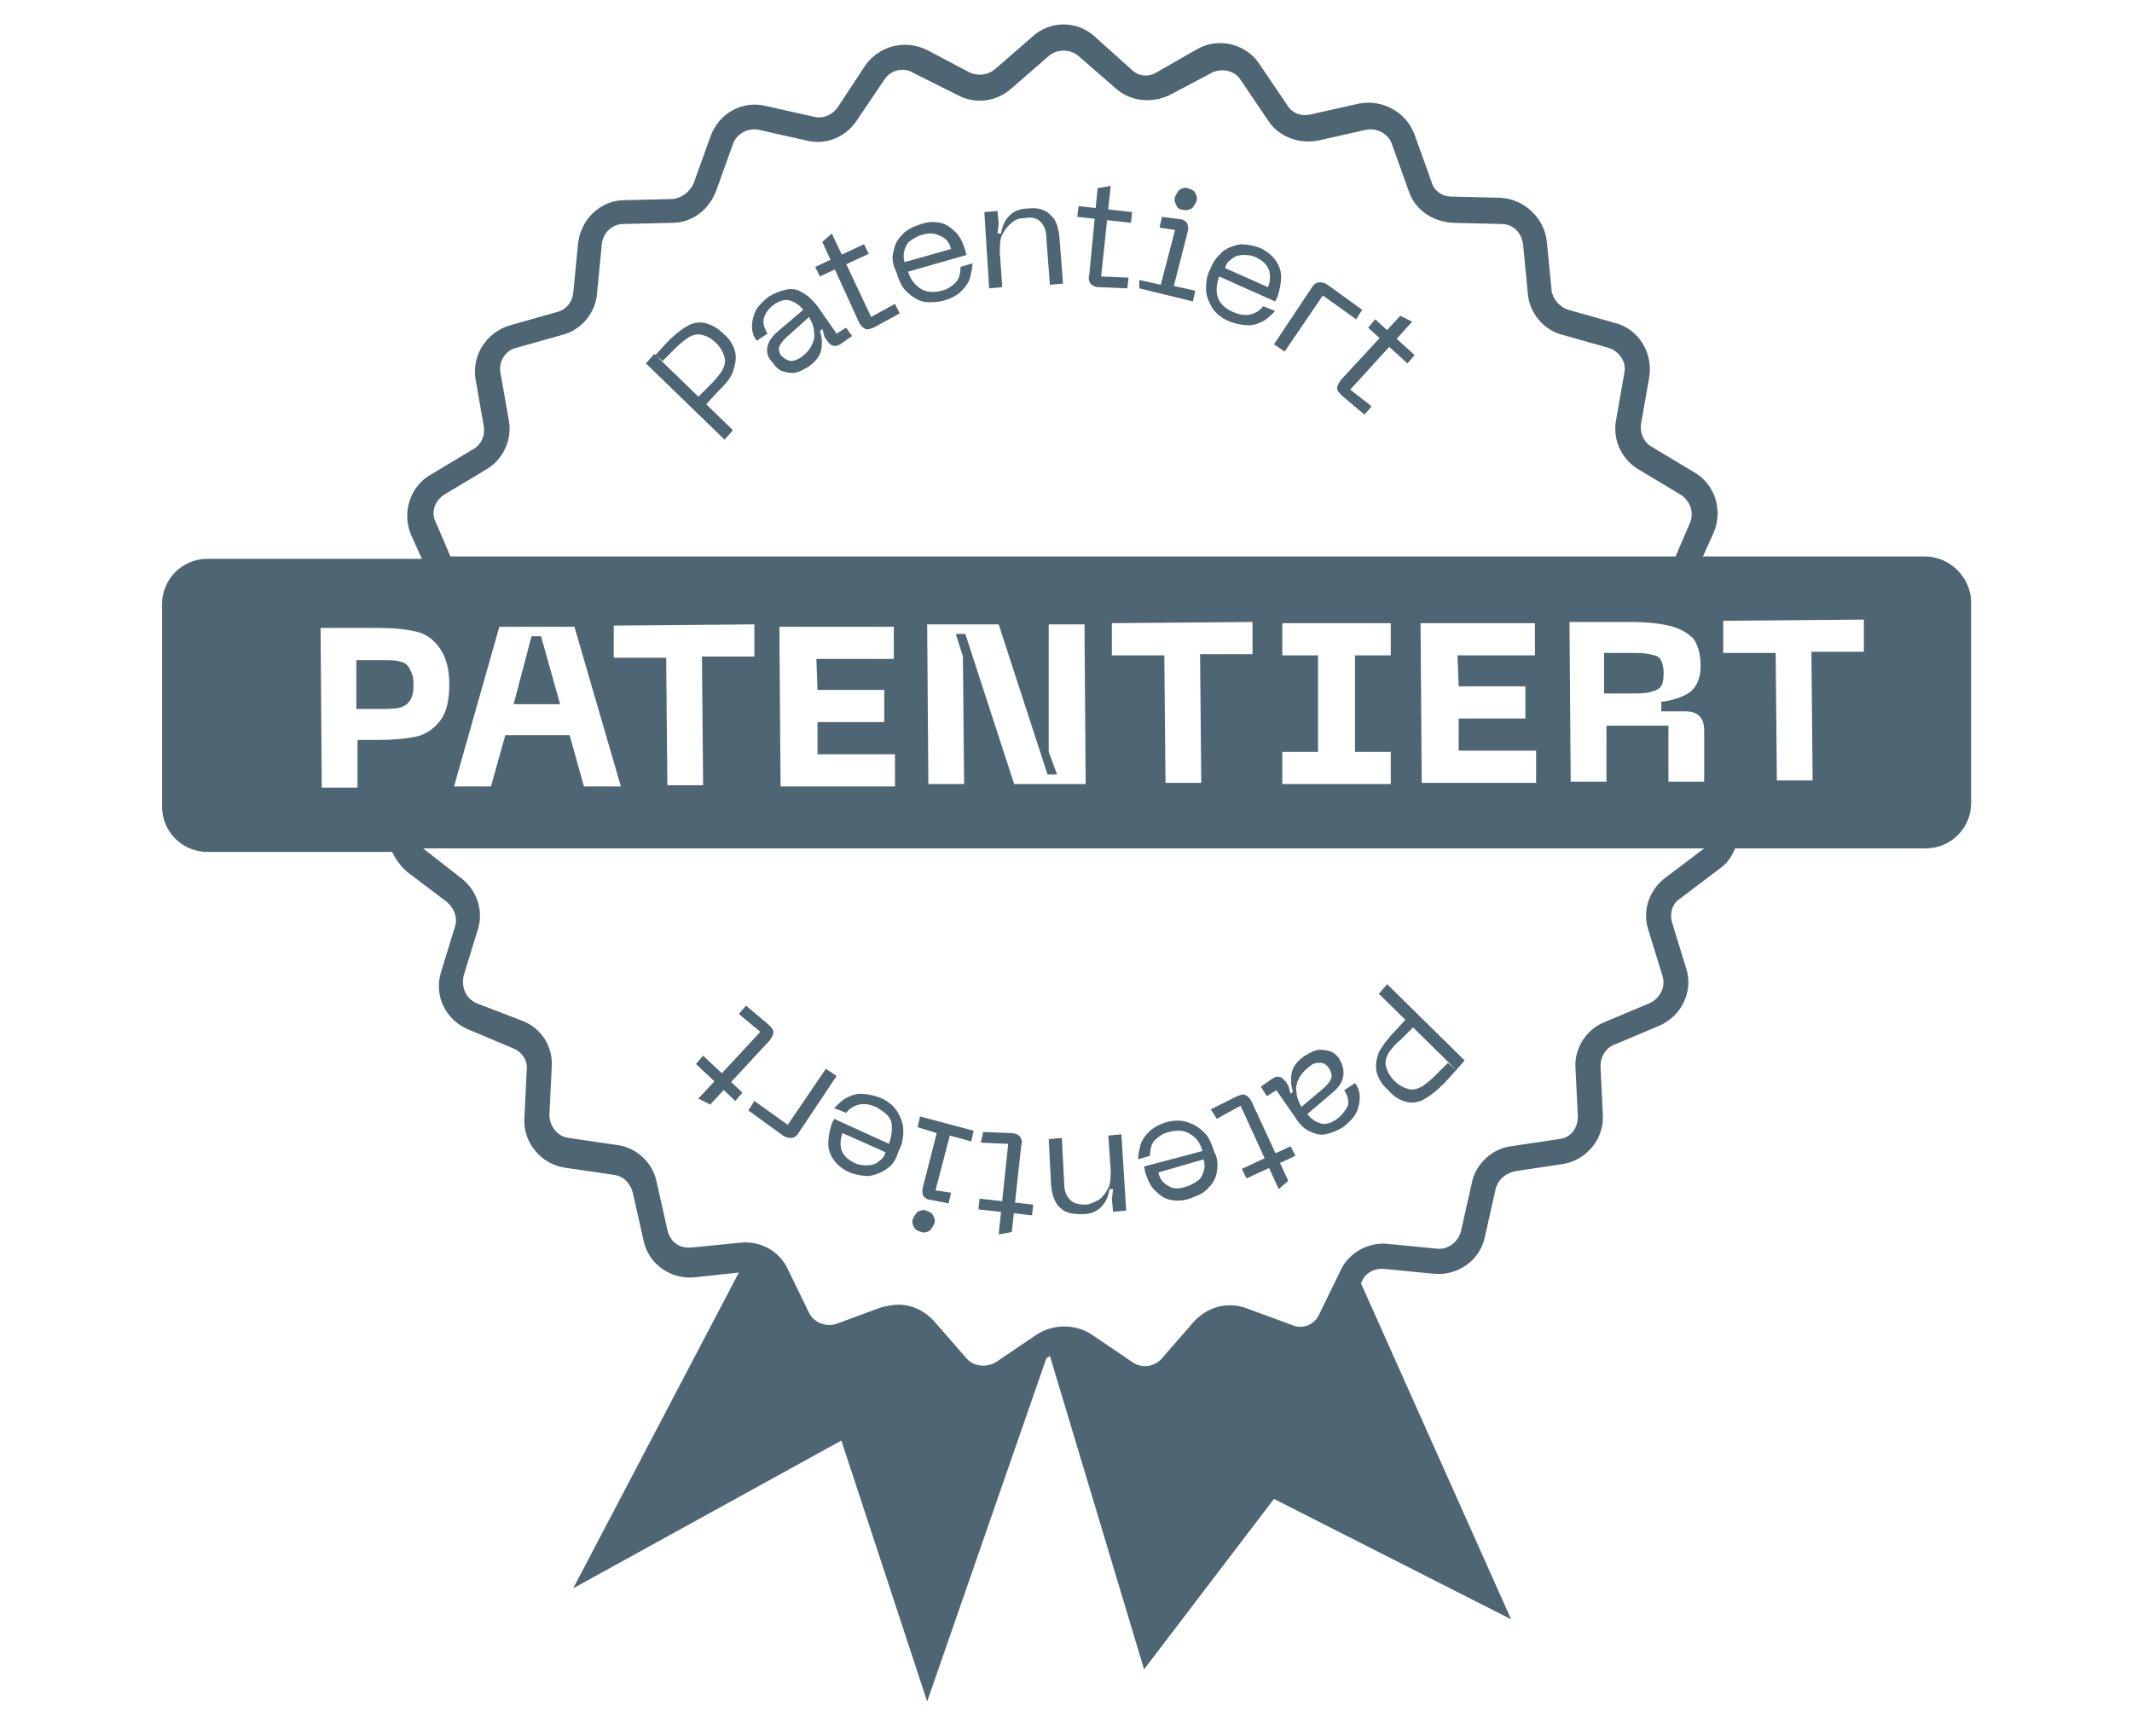 <?xml version="1.0" encoding="utf-8"?>
<!-- Generator: Adobe Illustrator 23.1.1, SVG Export Plug-In . SVG Version: 6.00 Build 0)  -->
<svg version="1.1" id="Ebene_1" xmlns="http://www.w3.org/2000/svg" xmlns:xlink="http://www.w3.org/1999/xlink" x="0px" y="0px"
	 viewBox="0 0 178.9 145.7" style="enable-background:new 0 0 178.9 145.7;" xml:space="preserve">
<style type="text/css">
	.st0{fill:#4E6673;}
</style>
<g>
	<path class="st0" d="M54.2,30.5l0.7-0.8l6.6,6.4l-0.7,0.8L54.2,30.5z M60.6,31.1c0.2-0.4,0.3-0.7,0.2-1.1c-0.1-0.4-0.3-0.8-0.7-1.2
		c-0.4-0.4-0.8-0.6-1.2-0.7c-0.4-0.1-0.7,0-1.1,0.2c-0.3,0.2-0.7,0.5-1.1,0.9l-1.1,1.1L55,29.8l1-1.1c0.6-0.6,1.1-1,1.6-1.3
		s1-0.4,1.5-0.3s1.1,0.4,1.6,0.9c0.6,0.5,0.9,1.1,1,1.6c0.1,0.5,0,1-0.2,1.6s-0.7,1.1-1.3,1.7l-1,1.1l-0.7-0.6l1.1-1.1
		C60.1,31.8,60.4,31.4,60.6,31.1z"/>
	<path class="st0" d="M64.4,29.1c0.1-0.5,0.4-0.9,1-1.4l2-1.7c-0.4-0.5-0.8-0.7-1.2-0.8c-0.4-0.1-0.9,0.1-1.3,0.4
		c-0.4,0.3-0.7,0.7-0.8,1.1c-0.1,0.4,0,0.8,0.3,1.3l-0.9,0.6c-0.3-0.4-0.4-0.8-0.4-1.2c0-0.4,0.1-0.9,0.3-1.3
		c0.2-0.4,0.6-0.8,1.1-1.2c0.5-0.3,1-0.5,1.5-0.6s1,0,1.4,0.3c0.4,0.2,0.8,0.6,1.2,1.1l1.6,2.3l0.8-0.5l0.5,0.7l-1,0.7
		c-0.2,0.1-0.4,0.2-0.6,0.1c-0.2,0-0.3-0.2-0.5-0.4l-0.2-0.3l-0.2-0.7l-0.2,0.2c0.2,0.5,0.2,1.1,0.1,1.6c-0.1,0.5-0.5,1-1.1,1.4
		c-0.5,0.3-0.9,0.5-1.3,0.5c-0.4,0-0.7-0.1-1-0.2c-0.3-0.2-0.5-0.4-0.6-0.6C64.4,30,64.3,29.6,64.4,29.1z M66.3,30.3
		c0.3,0,0.6-0.1,0.9-0.3c0.4-0.3,0.7-0.6,0.9-1c0.2-0.4,0.3-0.8,0.2-1.2c0-0.4-0.2-0.8-0.4-1.2L66,28.3c-0.3,0.3-0.5,0.5-0.6,0.8
		c-0.1,0.2,0,0.5,0.1,0.7C65.8,30.1,66,30.2,66.3,30.3z"/>
	<path class="st0" d="M72.5,20.5l0.4,0.8l-4.1,1.9l-0.4-0.8L72.5,20.5z M75.5,26.3l-2.2,1.2c-0.3,0.1-0.5,0.2-0.7,0.1
		c-0.2-0.1-0.4-0.3-0.5-0.5L69,20.3l0.8-0.7l3.3,7l2-1.1L75.5,26.3z"/>
	<path class="st0" d="M75,21c0.1-0.6,0.4-1,0.8-1.4c0.4-0.4,0.9-0.6,1.5-0.8c0.6-0.2,1.1-0.2,1.6-0.1c0.5,0.1,0.9,0.4,1.3,0.8
		c0.4,0.4,0.6,0.9,0.8,1.5l0.1,0.4l-4.9,1.4c0.2,0.7,0.6,1.1,1,1.4c0.5,0.3,1,0.4,1.8,0.2c0.5-0.1,0.9-0.4,1.2-0.7s0.4-0.8,0.4-1.3
		l1-0.3c0,0.4-0.1,0.8-0.2,1.2c-0.1,0.4-0.4,0.8-0.7,1.1c-0.4,0.4-0.8,0.6-1.4,0.8c-0.7,0.2-1.4,0.2-1.9,0.1c-0.6-0.2-1-0.5-1.4-0.9
		c-0.4-0.4-0.6-1-0.8-1.6C74.9,22.2,74.8,21.6,75,21z M79.8,20.9c-0.1-0.5-0.4-0.9-0.9-1.1c-0.4-0.2-0.9-0.3-1.5-0.1
		c-0.4,0.1-0.7,0.3-1,0.5c-0.3,0.2-0.4,0.5-0.5,0.8c-0.1,0.3-0.1,0.6,0,1L79.8,20.9z"/>
	<path class="st0" d="M84.9,18.7c-0.3,0.2-0.6,0.6-0.8,1c-0.2,0.4-0.2,0.9-0.2,1.5l0.2,2.9l-1.1,0.1l-0.4-6.4l1.1-0.1l0.1,1.1
		l-0.1,0.8l0.3,0c0.1-0.6,0.3-1.1,0.7-1.5s0.9-0.6,1.6-0.6c0.8-0.1,1.4,0.1,1.8,0.5c0.5,0.4,0.7,1,0.8,1.9l0.3,3.9l-1.1,0.1L87.8,20
		c0-0.7-0.2-1.1-0.5-1.4c-0.3-0.3-0.7-0.4-1.3-0.3C85.6,18.3,85.2,18.4,84.9,18.7z"/>
	<path class="st0" d="M95,17.8l-0.1,0.9l-4.5-0.5l0.1-0.9L95,17.8z M94.6,24.2l-2.4-0.1c-0.3,0-0.5-0.1-0.7-0.3
		c-0.1-0.2-0.2-0.4-0.1-0.7l0.7-7.3l1.1-0.2l-0.8,7.6l2.3,0.1L94.6,24.2z"/>
	<path class="st0" d="M95.6,23.5l1.8,0.4l1.2-4.6l-1.3-0.2l0.2-0.9l1.5,0.2c0.3,0,0.5,0.2,0.6,0.3c0.1,0.2,0.1,0.4,0.1,0.6l-1.2,4.7
		l1.8,0.4l-0.2,0.9l-4.5-1.1L95.6,23.5z M98.7,17.2c-0.1-0.2-0.2-0.4-0.1-0.7c0.1-0.2,0.2-0.4,0.4-0.6c0.2-0.1,0.5-0.2,0.7-0.1
		c0.3,0.1,0.5,0.2,0.6,0.4c0.1,0.2,0.2,0.4,0.1,0.7c-0.1,0.2-0.2,0.4-0.4,0.6c-0.2,0.1-0.5,0.2-0.7,0.1C99,17.6,98.8,17.5,98.7,17.2
		z"/>
	<path class="st0" d="M102.6,21.1c0.4-0.3,0.9-0.5,1.5-0.6c0.5,0,1.1,0.1,1.6,0.3c0.5,0.2,1,0.6,1.3,1c0.3,0.4,0.5,0.9,0.5,1.4
		c0,0.5-0.1,1.1-0.3,1.7l-0.2,0.4l-4.7-2.1c-0.2,0.6-0.3,1.2-0.1,1.8c0.2,0.5,0.6,0.9,1.3,1.2c0.5,0.2,0.9,0.3,1.4,0.2
		c0.4-0.1,0.8-0.3,1.1-0.7l1,0.4c-0.3,0.3-0.6,0.6-0.9,0.8c-0.4,0.2-0.8,0.4-1.3,0.4c-0.5,0-1-0.1-1.6-0.3c-0.7-0.3-1.2-0.7-1.5-1.2
		c-0.3-0.5-0.5-1-0.5-1.6c0-0.6,0.1-1.2,0.4-1.7C101.8,21.9,102.2,21.5,102.6,21.1z M106.4,24.1c0.2-0.5,0.2-1,0.1-1.4
		c-0.2-0.5-0.5-0.8-1.1-1.1c-0.4-0.2-0.8-0.2-1.1-0.2s-0.7,0.1-0.9,0.3c-0.3,0.2-0.5,0.4-0.6,0.8L106.4,24.1z"/>
	<path class="st0" d="M110.1,24.1c0.2-0.3,0.4-0.4,0.6-0.4s0.4,0,0.7,0.2l2.9,2.1l-0.5,0.8l-2.8-2l-3.2,4.7l-0.9-0.6L110.1,24.1z"/>
	<path class="st0" d="M114.5,34.8l-1.9-1.6c-0.2-0.2-0.4-0.4-0.4-0.6c0-0.2,0.1-0.4,0.3-0.7l5-5.4l1,0.5l-5.2,5.7l1.8,1.4
		L114.5,34.8z M118.7,29.8l-0.6,0.7l-3.3-3l0.6-0.7L118.7,29.8z"/>
</g>
<g>
	<path class="st0" d="M116.5,88.4c-0.2,0.4-0.3,0.7-0.2,1.1s0.3,0.8,0.7,1.2c0.4,0.4,0.8,0.6,1.2,0.7c0.4,0.1,0.7,0,1.1-0.2
		c0.3-0.2,0.7-0.5,1.1-0.9l1.1-1.1l0.7,0.6l-1,1.1c-0.6,0.6-1.1,1-1.6,1.3c-0.5,0.3-1,0.4-1.5,0.3c-0.5-0.1-1.1-0.4-1.6-1
		c-0.6-0.5-0.9-1.1-1-1.6c-0.1-0.5,0-1,0.2-1.6c0.3-0.5,0.7-1.1,1.3-1.7l1-1.1l0.7,0.6l-1.1,1.1C117,87.7,116.7,88.1,116.5,88.4z
		 M122.9,89l-0.7,0.8l-6.5-6.4l0.7-0.8L122.9,89z"/>
	<path class="st0" d="M112.7,90.4c-0.1,0.5-0.4,0.9-1,1.4l-2,1.7c0.4,0.5,0.8,0.7,1.2,0.8c0.4,0.1,0.9-0.1,1.3-0.4
		c0.4-0.3,0.7-0.7,0.9-1.1c0.1-0.4,0-0.8-0.3-1.3l0.9-0.6c0.3,0.4,0.4,0.8,0.4,1.2c0,0.4-0.1,0.9-0.3,1.3c-0.2,0.4-0.6,0.8-1.1,1.2
		c-0.5,0.3-1,0.5-1.5,0.6s-1-0.1-1.4-0.3c-0.4-0.2-0.8-0.6-1.1-1.1l-1.6-2.3l-0.8,0.5l-0.5-0.8l1-0.7c0.2-0.1,0.4-0.2,0.6-0.1
		c0.2,0,0.3,0.2,0.5,0.4l0.2,0.3l0.2,0.7l0.2-0.2c-0.2-0.5-0.2-1.1-0.1-1.6c0.1-0.5,0.5-1,1.1-1.4c0.5-0.3,0.9-0.5,1.3-0.5
		s0.7,0.1,1,0.2c0.3,0.2,0.5,0.4,0.6,0.6C112.7,89.4,112.8,89.9,112.7,90.4z M110.8,89.2c-0.3,0-0.6,0-0.9,0.3
		c-0.4,0.3-0.7,0.6-0.9,1c-0.2,0.4-0.3,0.8-0.2,1.2c0,0.4,0.2,0.8,0.4,1.2l1.9-1.6c0.3-0.3,0.5-0.5,0.6-0.8c0.1-0.2,0-0.5-0.1-0.7
		C111.4,89.4,111.1,89.2,110.8,89.2z"/>
	<path class="st0" d="M101.6,93.1l2.2-1.1c0.3-0.1,0.5-0.2,0.7-0.1c0.2,0.1,0.4,0.3,0.5,0.5l3.1,6.7l-0.8,0.7l-3.2-7l-2,1.1
		L101.6,93.1z M104.6,98.9l-0.4-0.8l4.1-1.9l0.4,0.8L104.6,98.9z"/>
	<path class="st0" d="M102.1,98.4c-0.1,0.6-0.4,1-0.8,1.4c-0.4,0.4-0.9,0.6-1.5,0.8c-0.6,0.2-1.1,0.2-1.6,0.1
		c-0.5-0.1-0.9-0.4-1.3-0.8c-0.4-0.4-0.6-0.9-0.8-1.5L96,97.9l4.9-1.3c-0.2-0.7-0.5-1.1-1-1.4c-0.4-0.3-1-0.4-1.8-0.2
		c-0.5,0.1-0.9,0.4-1.2,0.7c-0.3,0.3-0.4,0.8-0.4,1.3l-1,0.3c0-0.4,0.1-0.8,0.2-1.2c0.1-0.4,0.4-0.8,0.7-1.1s0.8-0.6,1.4-0.8
		c0.7-0.2,1.4-0.2,1.9,0c0.6,0.2,1,0.5,1.4,0.9c0.4,0.4,0.6,1,0.8,1.6C102.2,97.2,102.2,97.8,102.1,98.4z M97.2,98.4
		c0.1,0.5,0.4,0.9,0.8,1.1c0.4,0.3,0.9,0.3,1.5,0.1c0.4-0.1,0.7-0.3,1-0.5c0.3-0.2,0.4-0.5,0.5-0.8c0.1-0.3,0.1-0.6,0-1L97.2,98.4z"
		/>
	<path class="st0" d="M92.2,100.7c0.3-0.2,0.6-0.6,0.8-1c0.2-0.4,0.2-0.9,0.2-1.5l-0.2-2.9l1.1-0.1l0.4,6.4l-1.1,0.1l-0.1-1.1
		l0.1-0.8l-0.3,0c-0.1,0.6-0.3,1.1-0.7,1.5s-0.9,0.6-1.6,0.6c-0.8,0-1.4-0.1-1.8-0.5c-0.5-0.4-0.7-1.1-0.8-1.9l-0.2-3.9l1.1-0.1
		l0.2,3.8c0,0.7,0.2,1.1,0.5,1.4c0.3,0.3,0.7,0.4,1.3,0.4C91.4,101.1,91.8,100.9,92.2,100.7z"/>
	<path class="st0" d="M82.1,101.5l0.1-0.9l4.5,0.5l-0.1,0.9L82.1,101.5z M82.5,95l2.4,0.1c0.3,0,0.5,0.1,0.7,0.3
		c0.1,0.2,0.2,0.4,0.1,0.7l-0.8,7.3l-1.1,0.2l0.8-7.6l-2.3-0.1L82.5,95z"/>
	<path class="st0" d="M78.3,102c0.1,0.2,0.2,0.4,0.1,0.7c-0.1,0.2-0.2,0.4-0.4,0.6c-0.2,0.1-0.5,0.2-0.7,0.1
		c-0.3-0.1-0.5-0.2-0.6-0.4c-0.1-0.2-0.2-0.4-0.1-0.7c0.1-0.2,0.2-0.4,0.4-0.6c0.2-0.1,0.5-0.2,0.7-0.1
		C78,101.7,78.2,101.8,78.3,102z M81.5,95.8l-1.8-0.5l-1.2,4.6l1.3,0.2l-0.2,0.9l-1.5-0.3c-0.3,0-0.5-0.2-0.6-0.3s-0.1-0.4-0.1-0.6
		l1.2-4.7L77,94.6l0.2-0.9l4.5,1.2L81.5,95.8z"/>
	<path class="st0" d="M74.4,98.1c-0.4,0.3-0.9,0.5-1.5,0.6c-0.5,0-1.1-0.1-1.6-0.3c-0.5-0.2-1-0.6-1.3-1c-0.3-0.4-0.5-0.9-0.5-1.4
		c0-0.5,0.1-1.1,0.3-1.7l0.2-0.4l4.6,2.1c0.2-0.6,0.3-1.2,0.2-1.8c-0.1-0.5-0.6-0.9-1.3-1.3c-0.5-0.2-0.9-0.3-1.4-0.2
		c-0.4,0.1-0.8,0.3-1.1,0.7l-1-0.4c0.3-0.3,0.6-0.6,0.9-0.8c0.4-0.2,0.8-0.4,1.3-0.4c0.5,0,1,0.1,1.6,0.3c0.7,0.3,1.2,0.7,1.5,1.2
		s0.5,1,0.5,1.6s-0.1,1.2-0.4,1.7C75.2,97.3,74.9,97.8,74.4,98.1z M70.7,95.1c-0.2,0.5-0.2,1-0.1,1.4c0.2,0.5,0.5,0.8,1.1,1.1
		c0.4,0.2,0.8,0.2,1.1,0.2s0.7-0.1,0.9-0.3c0.3-0.2,0.5-0.4,0.6-0.8L70.7,95.1z"/>
	<path class="st0" d="M67,95.1c-0.2,0.3-0.4,0.4-0.6,0.4c-0.2,0-0.4,0-0.7-0.2l-2.9-2.1l0.5-0.8l2.8,2l3.2-4.7l0.9,0.6L67,95.1z"/>
	<path class="st0" d="M58.4,89.3l0.6-0.7l3.3,3.1l-0.6,0.7L58.4,89.3z M62.6,84.4l1.9,1.6c0.2,0.2,0.4,0.4,0.4,0.6
		c0,0.2-0.1,0.4-0.3,0.7l-5,5.4l-1-0.5l5.2-5.6L62,85.1L62.6,84.4z"/>
</g>
<g>
	<polygon class="st0" points="44.6,53.4 43.1,59.1 47,59.1 45.4,53.4 	"/>
	<path class="st0" d="M33.5,55.5c-0.4-0.1-0.9-0.1-1.6-0.1l-2,0l0,4.1l2,0c0.7,0,1.2,0,1.6-0.1c0.4-0.1,0.7-0.3,0.9-0.6
		c0.2-0.3,0.3-0.7,0.3-1.3c0-0.6-0.1-1-0.3-1.3C34.2,55.7,33.9,55.6,33.5,55.5z"/>
	<path class="st0" d="M138.4,54.9c-0.4-0.1-0.9-0.1-1.7-0.1l-2.1,0l0,3.4l2.1,0c0.7,0,1.3,0,1.7-0.1c0.4-0.1,0.7-0.2,0.9-0.4
		c0.2-0.2,0.3-0.6,0.3-1.2c0-0.5-0.1-0.9-0.3-1.2S138.8,55,138.4,54.9z"/>
	<path class="st0" d="M161.5,46.7h-18.6l0.9-2c0.8-1.9,0.1-4.1-1.7-5.1l-3.5-2.1c-0.7-0.4-1-1.2-0.9-1.9l0.7-4c0.3-2-0.9-4-2.9-4.5
		l-3.9-1.1c-0.7-0.2-1.3-0.9-1.4-1.6l-0.4-4.1c-0.2-2-1.9-3.6-3.9-3.7l-4.1-0.1c-0.8,0-1.5-0.5-1.7-1.3l-1.4-3.9
		c-0.7-1.9-2.7-3-4.7-2.6l-4,0.9c-0.8,0.2-1.6-0.1-2-0.8l-2.3-3.4c-1.1-1.7-3.4-2.3-5.2-1.3L97,6.1c-0.7,0.4-1.5,0.3-2.1-0.3l-3-2.7
		c-1.5-1.4-3.8-1.4-5.3,0l-3.1,2.7c-0.6,0.5-1.4,0.6-2.1,0.3l-3.6-1.9c-1.8-0.9-4-0.4-5.2,1.3L70.3,9c-0.4,0.6-1.2,1-2,0.8l-4-0.9
		c-2-0.5-4,0.6-4.7,2.6l-1.4,3.9c-0.3,0.7-1,1.2-1.7,1.3l-4.1,0.1c-2,0-3.7,1.6-3.9,3.7l-0.4,4.1c-0.1,0.8-0.6,1.4-1.4,1.6l-3.9,1.1
		c-2,0.6-3.2,2.5-2.9,4.5l0.7,4c0.1,0.8-0.2,1.5-0.9,1.9l-3.5,2.1c-1.8,1-2.5,3.2-1.7,5.1l0.9,2H17.4c-2.1,0-3.8,1.7-3.8,3.8v17
		c0,2.1,1.7,3.8,3.8,3.8h15.5c0.3,0.6,0.7,1.2,1.3,1.7l3.3,2.5c0.6,0.5,0.9,1.3,0.7,2l-1.2,3.9c-0.6,2,0.4,4,2.3,4.8l3.8,1.6
		c0.7,0.3,1.2,1,1.1,1.8l-0.2,4.1c-0.1,2,1.4,3.8,3.4,4.1l4.1,0.6c0.8,0.1,1.4,0.7,1.6,1.5l0.9,4c0.4,2,2.3,3.3,4.3,3.1l3.7-0.4
		l-13.9,26.5l22.5-12.4l7.2,21.9L87.8,114l0.3-0.2l7.9,26.3l10.9-14.3l19.9,10.1l-12.6-28.2l0.1-0.2c0.3-0.7,1.1-1.1,1.9-1l4.1,0.4
		c2,0.2,3.9-1.1,4.3-3.1l0.9-4c0.2-0.8,0.8-1.3,1.6-1.5l4-0.6c2-0.3,3.5-2.1,3.4-4.1l-0.2-4.1c0-0.8,0.4-1.5,1.1-1.8l3.8-1.6
		c1.9-0.8,2.9-2.9,2.3-4.8l-1.2-3.9c-0.2-0.7,0-1.6,0.7-2l3.3-2.5c0.6-0.4,1-1,1.3-1.7h16c2.1,0,3.8-1.7,3.8-3.8v-17
		C165.3,48.4,163.6,46.7,161.5,46.7z M142.7,55.9c0,1-0.3,1.7-0.9,2.2c-0.6,0.4-1.5,0.7-2.4,0.8l0,0.8l2,0c0.5,0,0.9,0.1,1.2,0.4
		c0.3,0.3,0.4,0.7,0.4,1.2l0,4.3l-3,0l0-4.7l-5.2,0l0,4.7l-3,0l-0.1-13.4l5.2,0c1.2,0,2.2,0.1,3.1,0.3c0.9,0.2,1.6,0.6,2.1,1.1
		C142.5,54.2,142.7,54.9,142.7,55.9z M37.3,41.5l3.5-2.1c1.4-0.8,2.2-2.5,1.9-4.1l-0.7-4c-0.2-0.9,0.4-1.9,1.3-2.1l3.9-1.1
		c1.6-0.4,2.8-1.9,2.9-3.5l0.4-4.1c0.1-1,0.9-1.7,1.8-1.7l4.1-0.1c1.7,0,3.1-1.1,3.7-2.7l1.4-3.9c0.3-0.9,1.3-1.4,2.2-1.2l4,0.9
		c1.6,0.4,3.3-0.3,4.2-1.7l2.3-3.4c0.5-0.8,1.6-1.1,2.4-0.6L80.4,8c1.5,0.8,3.3,0.5,4.5-0.6l3.1-2.7c0.7-0.6,1.8-0.6,2.5,0l3.1,2.7
		c1.2,1.1,3,1.3,4.5,0.6l3.6-1.9c0.8-0.4,1.9-0.2,2.4,0.6l2.3,3.4c0.9,1.4,2.6,2,4.2,1.7l4-0.9c0.9-0.2,1.9,0.3,2.2,1.2l1.4,3.9
		c0.5,1.6,2,2.6,3.7,2.7l4.1,0.1c1,0,1.7,0.8,1.8,1.7l0.4,4.1c0.1,1.6,1.3,3.1,2.9,3.5l3.9,1.1c0.9,0.3,1.5,1.2,1.3,2.1l-0.7,4
		c-0.3,1.6,0.5,3.3,1.9,4.1l3.5,2.1c0.8,0.5,1.2,1.5,0.8,2.4l-1.2,2.8H37.8l-1.2-2.8C36.1,43,36.5,42,37.3,41.5z M122.4,57.6l5.6,0
		l0,2.7l-5.6,0l0,2.7l6.5,0l0,2.7l-9.6,0l-0.1-13.4l9.6,0l0,2.7l-6.5,0L122.4,57.6z M110.6,55l-3,0l0-2.7l9.1,0l0,2.7l-3,0l0,8.1
		l3,0l0,2.7l-9.1,0l0-2.7l3,0L110.6,55z M100.8,65.7l-3,0L97.7,55l-4.4,0l0-2.7l11.8-0.1l0,2.7l-4.4,0L100.8,65.7z M80.8,55.1
		l0.1,10.7l-3,0l-0.1-13.4l6,0L87.9,65l0.8,0L88,63.1L88,52.4l3,0l0.1,13.4l-6,0L81,53.2l-0.8,0L80.8,55.1z M68.6,57.9l5.6,0l0,2.7
		l-5.6,0l0,2.7l6.5,0l0,2.7l-9.6,0l-0.1-13.4l9.6,0l0,2.7l-6.5,0L68.6,57.9z M59,65.9l-3,0l-0.1-10.7l-4.4,0l0-2.7l11.8-0.1l0,2.7
		l-4.4,0L59,65.9z M52.1,66L49,66l-1.2-4.3l-5.4,0L41.2,66l-3.1,0l3.8-13.4l6.3,0L52.1,66z M31.8,62.1l-1.8,0l0,4l-3,0l-0.1-13.4
		l2,0v0l2.8,0c1.3,0,2.3,0.1,3.2,0.3c0.9,0.2,1.5,0.7,2,1.4c0.5,0.7,0.8,1.7,0.8,3c0,1.3-0.2,2.3-0.7,3c-0.5,0.7-1.2,1.2-2,1.4
		C34.1,62,33,62.1,31.8,62.1z M139.7,73.7c-1.3,1-1.9,2.7-1.4,4.3l1.2,3.9c0.3,0.9-0.2,1.9-1.1,2.3l-3.8,1.6
		c-1.5,0.6-2.5,2.2-2.4,3.8l0.2,4.1c0,1-0.6,1.8-1.6,1.9l-4,0.6c-1.6,0.2-3,1.5-3.3,3.1l-0.9,4c-0.2,0.9-1.1,1.6-2,1.5l-4.1-0.4
		c-1.6-0.2-3.3,0.7-4,2.2l-1.8,3.7c-0.4,0.9-1.4,1.3-2.3,0.9l-3.8-1.4c-1.6-0.6-3.3-0.1-4.4,1.1l-2.7,3.1c-0.6,0.7-1.7,0.9-2.5,0.3
		l-3.4-2.3c-1.4-0.9-3.2-0.9-4.6,0l-3.4,2.3c-0.8,0.5-1.9,0.4-2.5-0.3l-2.7-3.1c-0.8-0.9-1.9-1.4-3-1.4c-0.5,0-0.9,0.1-1.4,0.2
		l-3.8,1.4c-0.9,0.3-1.9-0.1-2.3-0.9l-1.8-3.7c-0.7-1.5-2.3-2.4-4-2.2l-4.1,0.4c-1,0.1-1.8-0.5-2-1.5l-0.9-4
		c-0.3-1.6-1.7-2.9-3.3-3.1l-4.1-0.6c-0.9-0.1-1.6-1-1.6-1.9l0.2-4.1c0.1-1.7-0.9-3.2-2.4-3.8L40,84.2c-0.9-0.4-1.3-1.3-1.1-2.3
		l1.2-3.9c0.5-1.6-0.1-3.3-1.4-4.3l-3.2-2.5h107.5L139.7,73.7z M152.1,65.5l-3,0L149,54.8l-4.4,0l0-2.7l11.8-0.1l0,2.7l-4.4,0
		L152.1,65.5z"/>
</g>
</svg>
